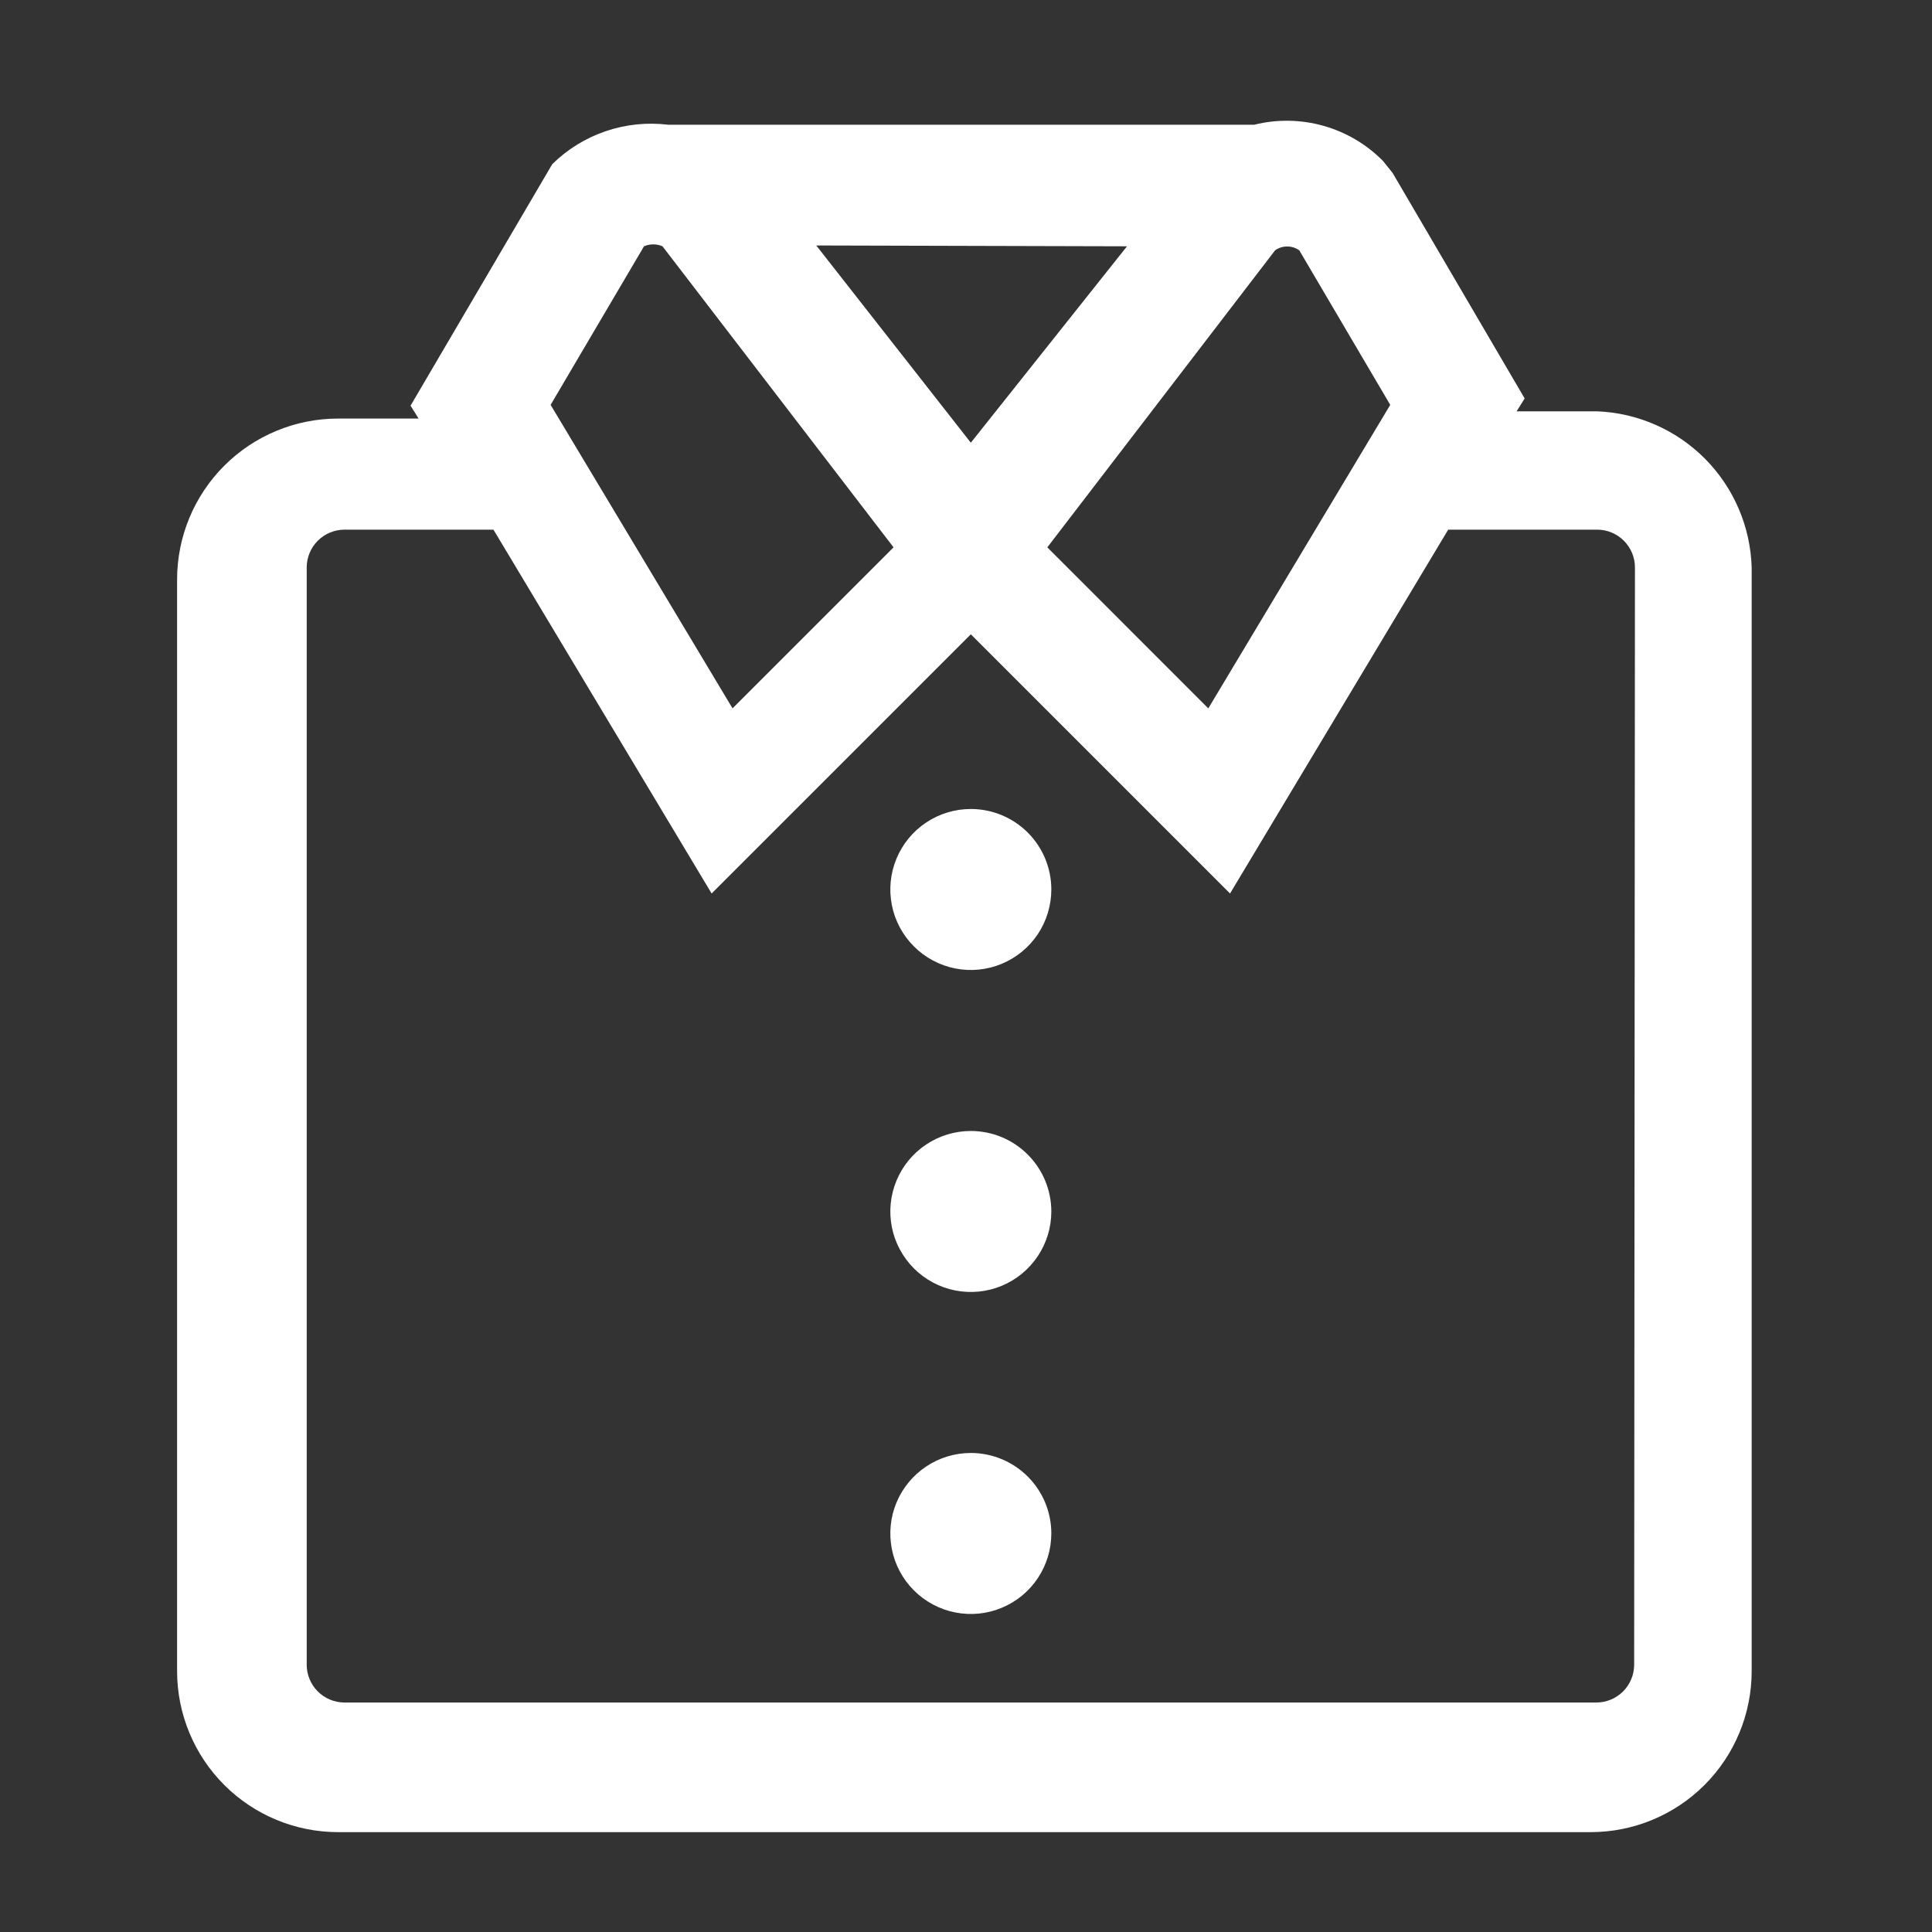 <svg width="68" height="68" viewBox="0 0 68 68" fill="none" xmlns="http://www.w3.org/2000/svg">
<rect x="0" y="0" width="68" height="68" fill="#333333" stroke="none"/>
<path d="M34.17 39.807C33.61 39.807 33.062 39.973 32.596 40.284C32.13 40.596 31.767 41.038 31.552 41.556C31.338 42.074 31.282 42.643 31.391 43.193C31.5 43.742 31.77 44.247 32.167 44.644C32.563 45.04 33.068 45.31 33.617 45.419C34.167 45.528 34.737 45.472 35.254 45.258C35.772 45.043 36.215 44.68 36.526 44.214C36.837 43.748 37.003 43.2 37.003 42.64C37.003 41.889 36.705 41.168 36.173 40.637C35.642 40.105 34.922 39.807 34.17 39.807ZM56.213 14.477H53.38L53.663 14.024L49.017 6.09L48.677 5.665C48.097 5.078 47.374 4.651 46.579 4.428C45.784 4.204 44.945 4.191 44.143 4.39H23.517C22.776 4.3 22.024 4.377 21.318 4.618C20.612 4.858 19.968 5.255 19.437 5.779L14.45 14.278L14.733 14.732H11.9C10.397 14.732 8.956 15.329 7.893 16.392C6.83 17.454 6.233 18.896 6.233 20.398V58.819C6.233 60.321 6.83 61.763 7.893 62.825C8.956 63.888 10.397 64.485 11.9 64.485H55.987C57.49 64.485 58.931 63.888 59.994 62.825C61.056 61.763 61.653 60.321 61.653 58.819V19.974C61.611 18.539 61.026 17.173 60.017 16.153C59.007 15.133 57.648 14.534 56.213 14.477ZM44.88 8.81C45.004 8.722 45.153 8.675 45.305 8.675C45.457 8.675 45.606 8.722 45.73 8.81L48.932 14.25L42.528 24.932L36.862 19.265L44.88 8.81ZM39.667 8.669L34.17 15.582L28.73 8.64L39.667 8.669ZM22.667 8.669C22.77 8.624 22.881 8.601 22.992 8.601C23.105 8.601 23.215 8.624 23.318 8.669L31.45 19.265L25.783 24.932L19.38 14.25L22.667 8.669ZM57.517 58.592C57.517 58.945 57.376 59.284 57.127 59.533C56.877 59.783 56.538 59.923 56.185 59.923H12.127C11.774 59.923 11.435 59.783 11.185 59.533C10.935 59.284 10.795 58.945 10.795 58.592V19.974C10.795 19.62 10.935 19.282 11.185 19.032C11.435 18.782 11.774 18.642 12.127 18.642H17.368L25.047 31.448L34.17 22.325L43.293 31.448L50.972 18.642H56.213C56.567 18.642 56.905 18.782 57.155 19.032C57.405 19.282 57.545 19.62 57.545 19.974L57.517 58.592ZM34.17 28.474C33.61 28.474 33.062 28.64 32.596 28.951C32.13 29.262 31.767 29.705 31.552 30.223C31.338 30.74 31.282 31.31 31.391 31.86C31.5 32.409 31.77 32.914 32.167 33.31C32.563 33.707 33.068 33.976 33.617 34.086C34.167 34.195 34.737 34.139 35.254 33.925C35.772 33.71 36.215 33.347 36.526 32.881C36.837 32.415 37.003 31.867 37.003 31.307C37.003 30.555 36.705 29.835 36.173 29.303C35.642 28.772 34.922 28.474 34.17 28.474ZM34.17 51.14C33.61 51.14 33.062 51.306 32.596 51.618C32.13 51.929 31.767 52.371 31.552 52.889C31.338 53.407 31.282 53.977 31.391 54.526C31.5 55.076 31.77 55.581 32.167 55.977C32.563 56.373 33.068 56.643 33.617 56.752C34.167 56.862 34.737 56.806 35.254 56.591C35.772 56.377 36.215 56.014 36.526 55.548C36.837 55.082 37.003 54.534 37.003 53.974C37.003 53.222 36.705 52.501 36.173 51.97C35.642 51.439 34.922 51.14 34.17 51.14Z" fill="white"/>
</svg>
